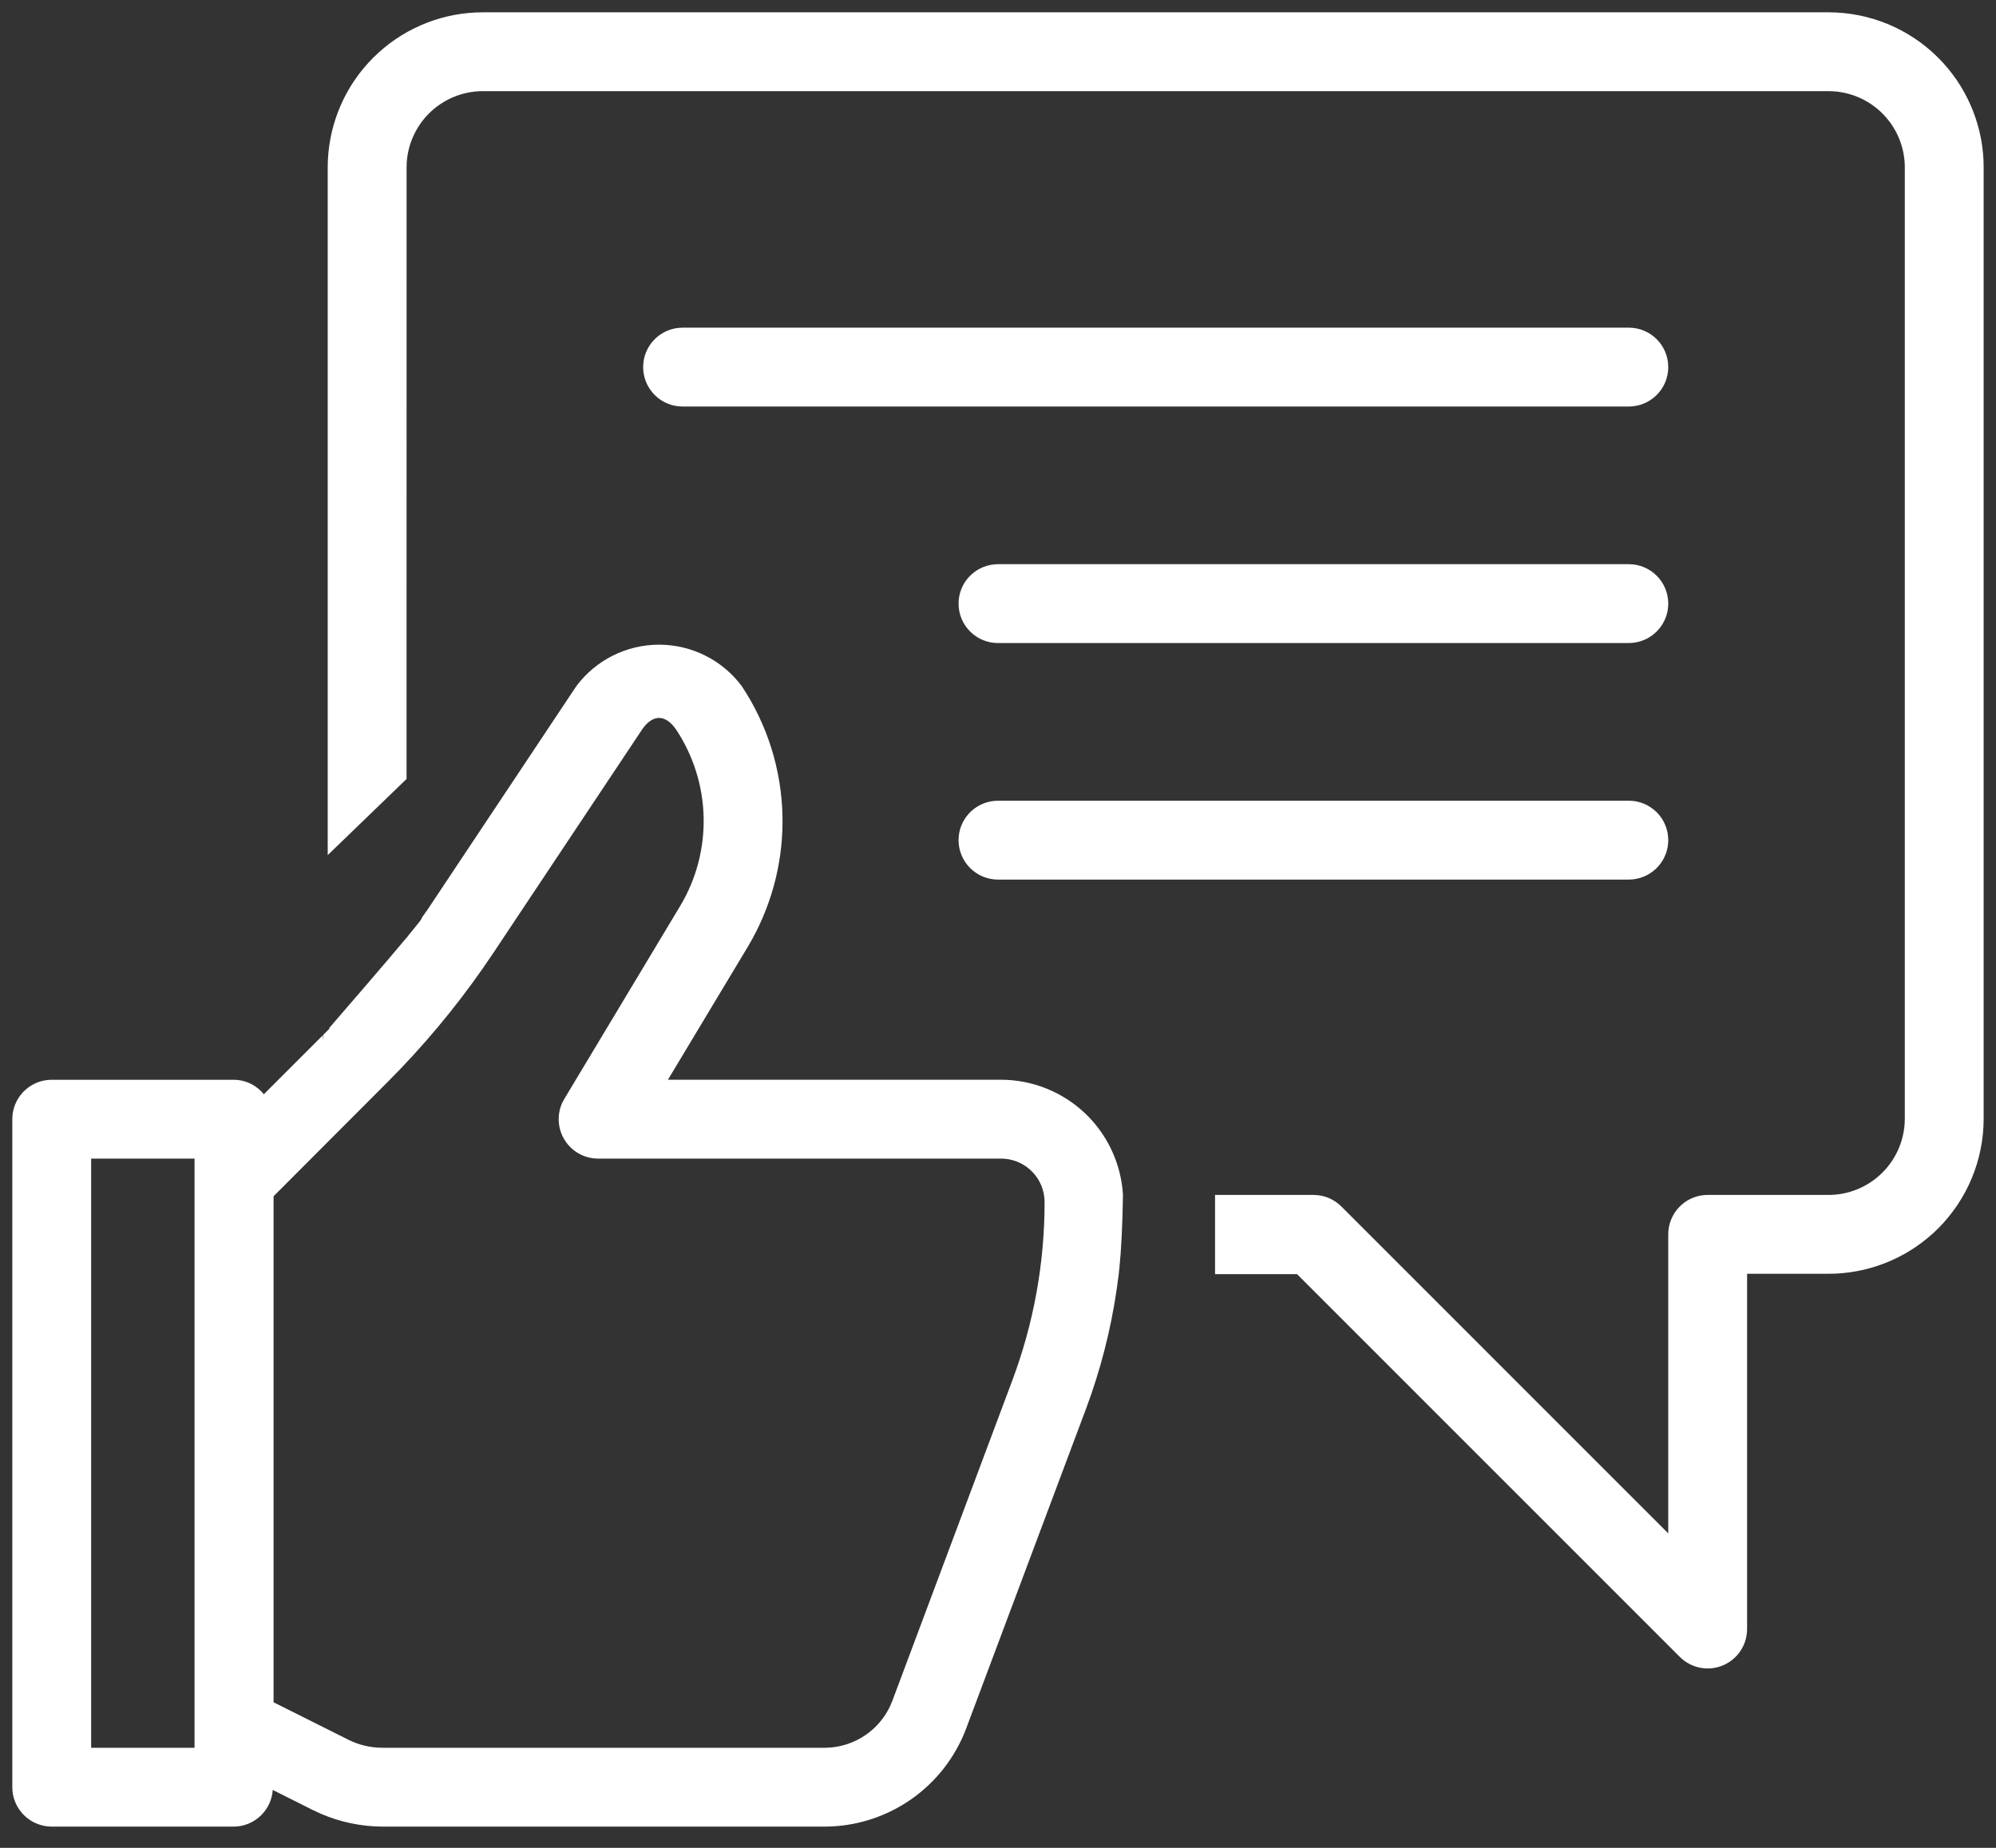 <?xml version="1.0" encoding="UTF-8"?>
<svg width="54px" height="50px" viewBox="0 0 54 50" version="1.1" xmlns="http://www.w3.org/2000/svg" xmlns:xlink="http://www.w3.org/1999/xlink">
    <rect x="0" y="0" width="54" height="50" fill="#333333" stroke="none"/>
    <!-- Generator: Sketch 52.6 (67491) - http://www.bohemiancoding.com/sketch -->
    <title>Shape</title>
    <desc>Created with Sketch.</desc>
    <g id="Symbols" stroke="none" stroke-width="1" fill="none" fill-rule="evenodd">
        <g id="M-/-PREFOOTER" transform="translate(-160, -319)" fill="#FFFFFF" fill-rule="nonzero">
            <g id="CONTRIBUTORS" transform="translate(30, 304)">
                <g id="ICON" transform="translate(117, 0)">
                    <g id="noun--4269917" transform="translate(13.333, 15.333)">
                        <path d="M17.497,17.111 C18.38,17.111 19.211,17.528 19.737,18.236 C20.426,19.274 20.806,20.486 20.836,21.732 C20.863,22.894 20.583,24.042 20.027,25.06 L19.904,25.276 L17.737,28.883 L26.756,28.883 C27.599,28.886 28.408,29.21 29.02,29.789 C29.59,30.33 29.949,31.055 30.034,31.833 L30.048,32 C30.035,32.811 30.003,33.471 29.951,33.98 L29.933,34.144 C29.801,35.246 29.554,36.33 29.194,37.379 L29.054,37.771 L25.803,46.445 C25.509,47.221 24.987,47.889 24.305,48.362 C23.675,48.798 22.938,49.049 22.175,49.087 L21.984,49.092 L10.023,49.092 C9.444,49.091 8.872,48.971 8.342,48.742 L8.145,48.651 L7.046,48.1 C7.01,48.621 6.604,49.034 6.093,49.087 L5.997,49.092 L1.067,49.092 C0.784,49.092 0.513,48.98 0.313,48.78 C0.138,48.605 0.029,48.375 0.005,48.131 L0,48.026 L0,29.95 C0,29.394 0.426,28.937 0.97,28.888 L1.067,28.884 L5.997,28.884 C6.277,28.886 6.542,29 6.736,29.198 L6.805,29.276 L8.393,27.688 L8.406,27.828 L8.406,27.678 L8.426,27.655 L8.578,27.503 L8.572,27.485 L9.638,26.249 C10.032,25.79 10.345,25.423 10.576,25.146 L10.667,25.038 L10.667,25.045 L10.726,24.965 L10.948,24.693 C11.004,24.624 11.041,24.575 11.06,24.546 C11.068,24.534 11.076,24.516 11.084,24.492 L11.24,24.271 L15.257,18.236 C15.784,17.528 16.615,17.111 17.497,17.111 Z M4.93,31.017 L2.133,31.017 L2.133,46.959 L4.93,46.959 L4.93,31.017 Z M17.084,19.343 L17.033,19.414 L13.013,25.453 C12.269,26.57 11.428,27.62 10.5,28.59 L10.149,28.949 L7.068,32.036 L7.068,45.728 L9.101,46.746 C9.341,46.864 9.601,46.935 9.867,46.954 L10.027,46.959 L21.984,46.959 C22.38,46.957 22.765,46.835 23.09,46.61 C23.375,46.413 23.602,46.144 23.748,45.832 L23.806,45.696 L27.053,37.022 C27.632,35.478 27.929,33.843 27.927,32.194 C27.927,31.576 27.452,31.07 26.846,31.021 L26.75,31.017 L15.849,31.017 C15.464,31.017 15.11,30.81 14.921,30.476 C14.748,30.172 14.737,29.805 14.884,29.494 L14.934,29.402 L18.076,24.169 C18.506,23.446 18.723,22.616 18.703,21.775 C18.683,20.934 18.426,20.116 17.963,19.414 C17.69,19.012 17.362,18.988 17.084,19.343 Z M49.139,0 C50.251,0.001 51.318,0.443 52.104,1.23 C52.844,1.97 53.279,2.958 53.329,3.998 L53.333,4.194 L53.333,29.939 C53.332,31.051 52.89,32.118 52.104,32.904 C51.364,33.644 50.376,34.079 49.335,34.129 L49.139,34.133 L46.933,34.133 L46.933,43.733 C46.938,44.168 46.68,44.561 46.28,44.729 C45.911,44.885 45.489,44.819 45.185,44.566 L45.111,44.499 L34.758,34.144 L32.539,34.144 L32.539,31.999 L35.2,32 C35.448,32 35.687,32.085 35.877,32.241 L35.955,32.311 L44.8,41.158 L44.8,33.067 C44.8,32.51 45.226,32.053 45.77,32.004 L45.867,32 L49.139,32 C49.685,31.999 50.209,31.781 50.595,31.395 C50.949,31.041 51.161,30.572 51.195,30.075 L51.2,29.939 L51.2,4.194 C51.199,3.648 50.981,3.125 50.595,2.738 C50.241,2.384 49.772,2.172 49.275,2.138 L49.139,2.133 L12.727,2.133 C12.181,2.135 11.658,2.352 11.272,2.738 C10.918,3.092 10.705,3.562 10.671,4.058 L10.667,4.194 L10.666,20.745 L8.533,22.805 L8.533,4.194 C8.534,3.147 8.926,2.141 9.628,1.371 L9.763,1.23 C10.503,0.49 11.491,0.054 12.532,0.005 L12.727,0 L49.139,0 Z M43.733,21.333 C44.323,21.333 44.8,21.811 44.8,22.4 C44.8,22.956 44.374,23.413 43.83,23.462 L43.733,23.467 L26.667,23.467 C26.078,23.467 25.6,22.989 25.6,22.4 C25.6,21.844 26.026,21.387 26.57,21.338 L26.667,21.333 L43.733,21.333 Z M43.733,14.933 C44.323,14.933 44.8,15.411 44.8,16 C44.8,16.556 44.374,17.013 43.83,17.062 L43.733,17.067 L26.667,17.067 C26.078,17.067 25.6,16.589 25.6,16 C25.6,15.444 26.026,14.987 26.57,14.938 L26.667,14.933 L43.733,14.933 Z M43.733,8.533 C44.323,8.533 44.8,9.011 44.8,9.6 C44.8,10.156 44.374,10.613 43.83,10.662 L43.733,10.667 L18.133,10.667 C17.544,10.667 17.067,10.189 17.067,9.6 C17.067,9.044 17.493,8.587 18.036,8.538 L18.133,8.533 L43.733,8.533 Z" id="Shape"></path>
                    </g>
                </g>
            </g>
        </g>
    </g>
</svg>